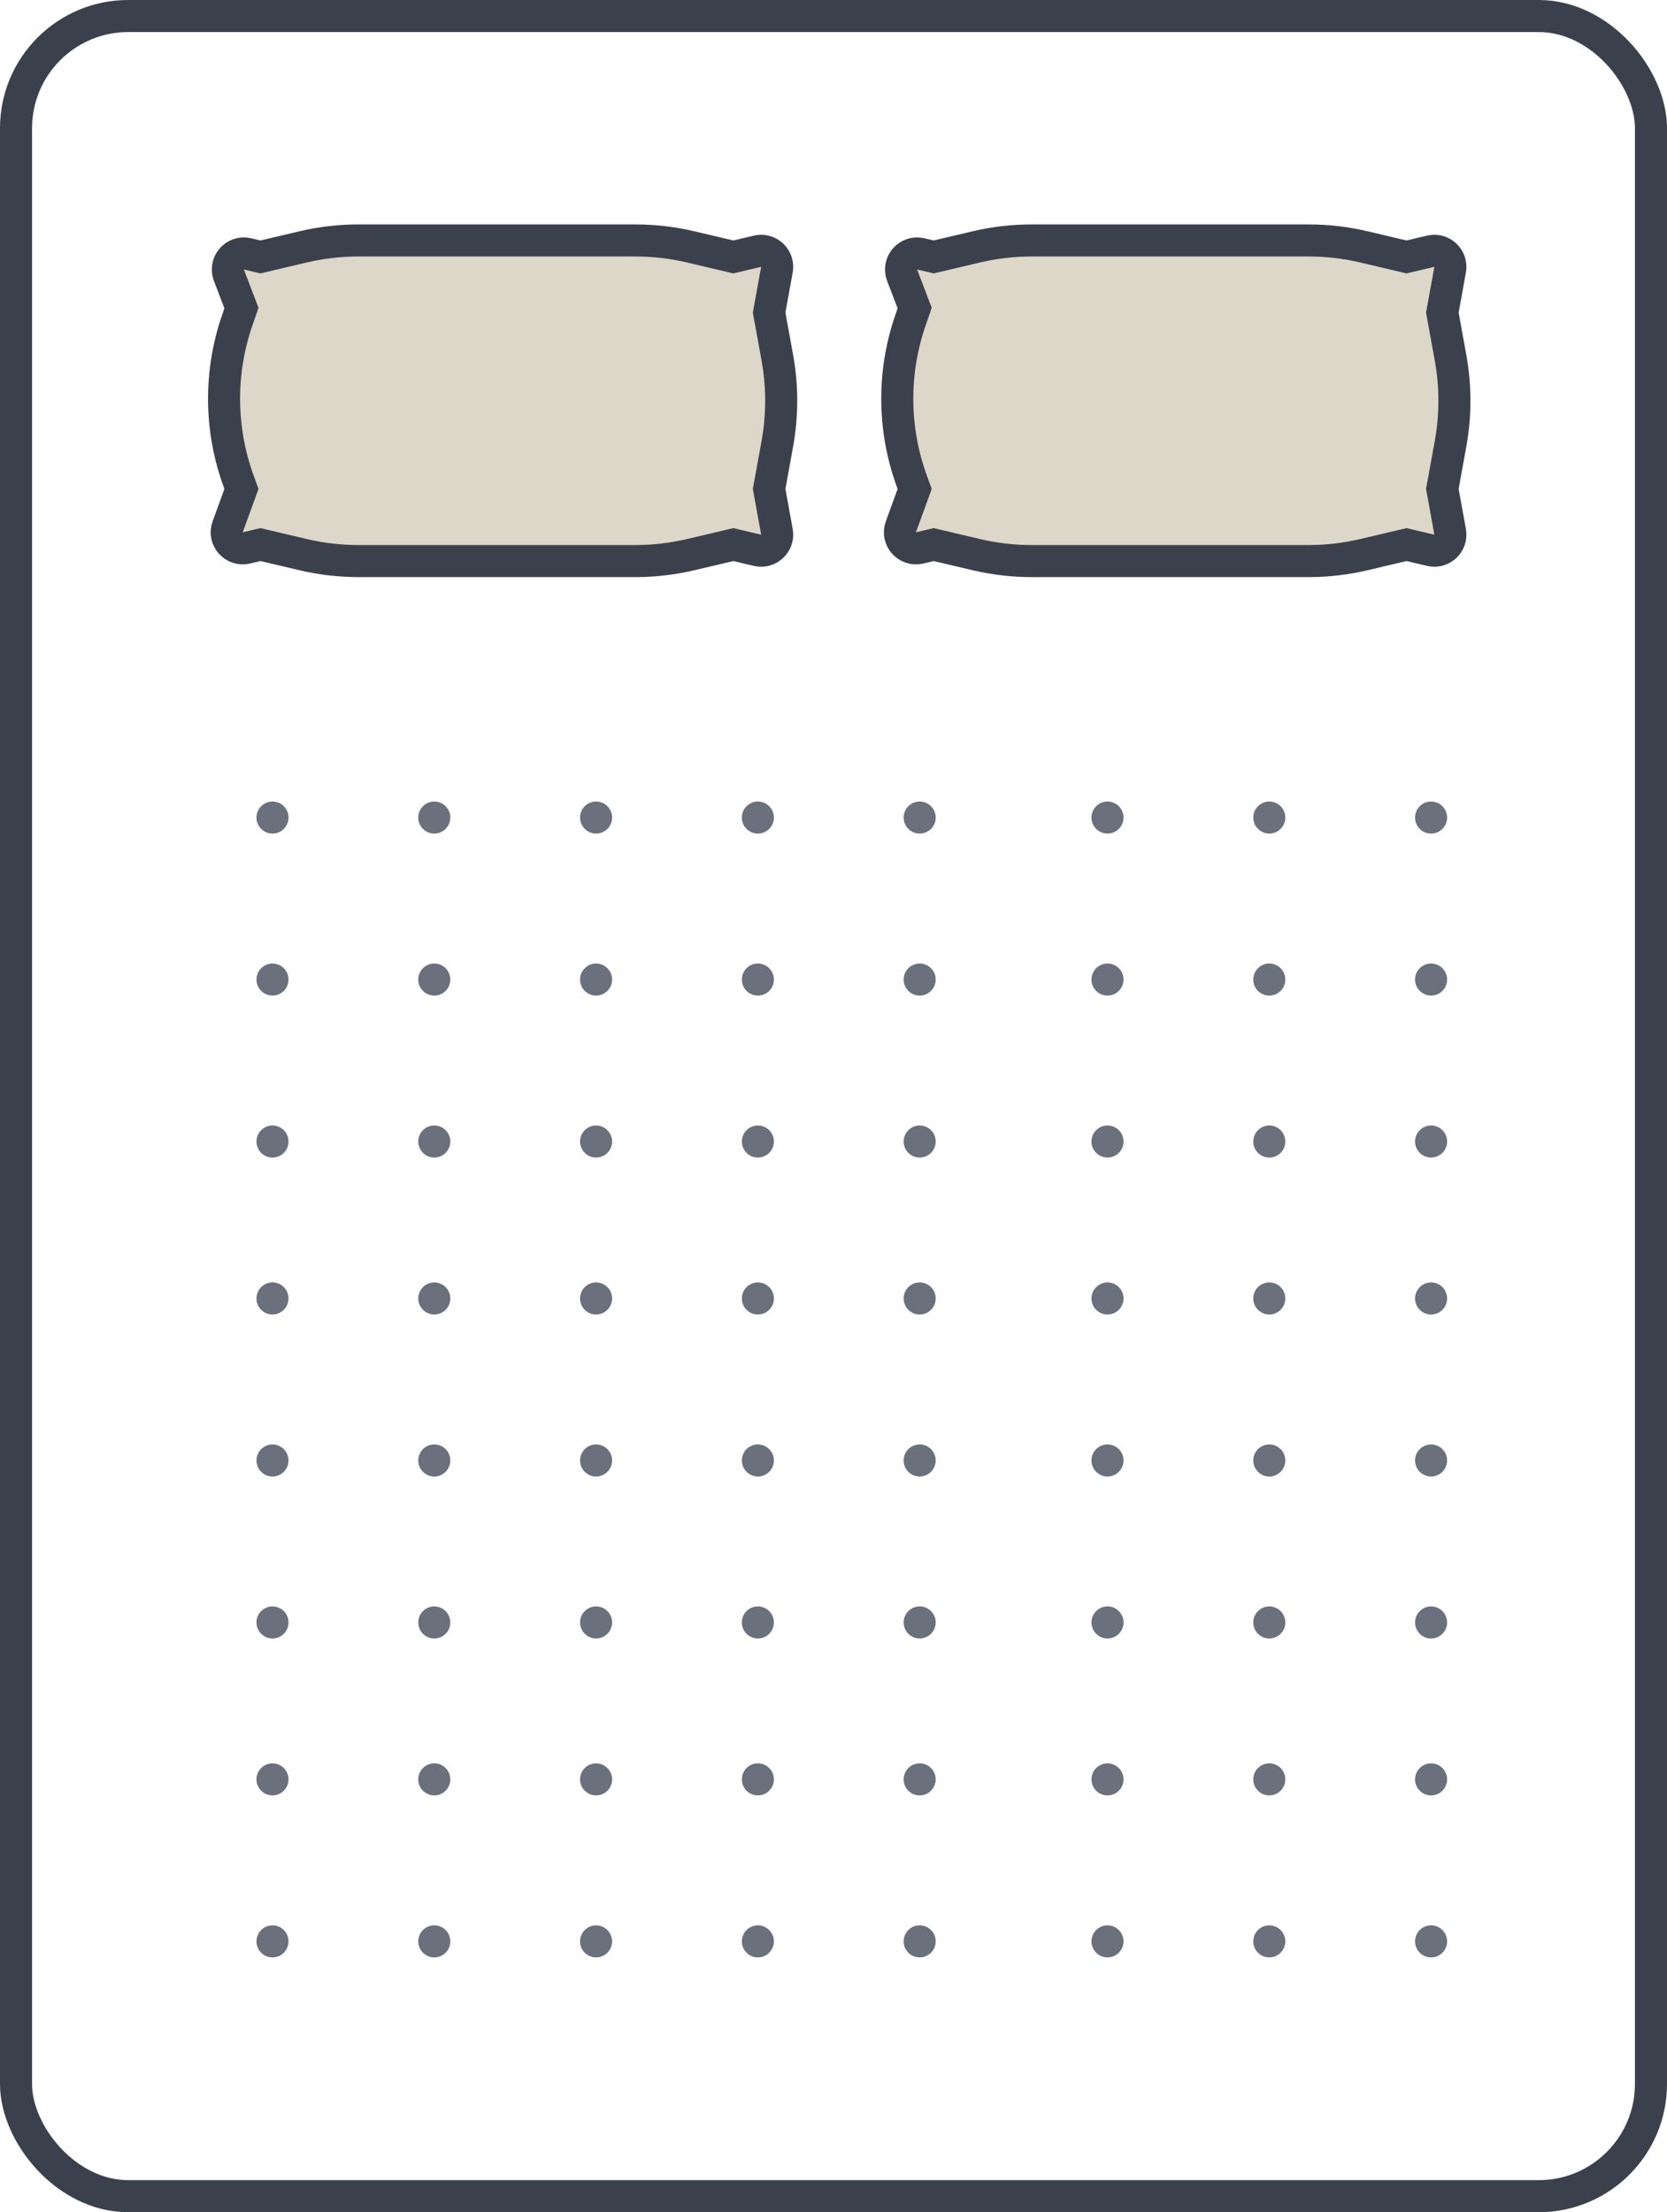 <?xml version="1.0" encoding="UTF-8"?>
<svg xmlns="http://www.w3.org/2000/svg" width="52" height="69" viewBox="0 0 52 69" fill="none">
  <rect x="0.5" y="0.5" width="51" height="68" rx="3.5" stroke="#3B414C"></rect>
  <path d="M8.01 7.987L8.125 8.014L8.24 7.987L9.461 7.699C10.024 7.567 10.6 7.5 11.178 7.5H14.5H19.822C20.4 7.5 20.976 7.567 21.539 7.699L22.761 7.987L22.875 8.014L22.989 7.987L23.628 7.836C23.979 7.754 24.299 8.058 24.235 8.412L24.008 9.661L23.992 9.75L24.008 9.839L24.248 11.158C24.409 12.046 24.409 12.954 24.248 13.842L24.008 15.161L23.992 15.25L24.008 15.339L24.235 16.587C24.299 16.942 23.979 17.246 23.628 17.164L22.989 17.013L22.875 16.986L22.761 17.013L21.539 17.301C20.976 17.433 20.4 17.5 19.822 17.5H14.5H11.178C10.6 17.5 10.024 17.433 9.461 17.301L8.24 17.013L8.125 16.986L8.01 17.013L7.687 17.09C7.3 17.18 6.966 16.805 7.102 16.432L7.47 15.421L7.532 15.25L7.47 15.079L7.441 15C6.852 13.38 6.839 11.607 7.404 9.979L7.472 9.782L7.532 9.609L7.467 9.439L7.14 8.584C6.997 8.209 7.331 7.827 7.722 7.919L8.01 7.987Z" fill="#DDD7C9" stroke="#3B414C"></path>
  <path d="M29.011 7.987L29.125 8.014L29.239 7.987L30.461 7.699C31.024 7.567 31.6 7.5 32.178 7.5H35.5H40.822C41.4 7.5 41.976 7.567 42.539 7.699L43.761 7.987L43.875 8.014L43.989 7.987L44.629 7.836C44.979 7.754 45.299 8.058 45.235 8.412L45.008 9.661L44.992 9.75L45.008 9.839L45.248 11.158C45.409 12.046 45.409 12.954 45.248 13.842L45.008 15.161L44.992 15.25L45.008 15.339L45.235 16.587C45.299 16.942 44.979 17.246 44.629 17.164L43.989 17.013L43.875 16.986L43.761 17.013L42.539 17.301C41.976 17.433 41.4 17.5 40.822 17.5H35.5H32.178C31.6 17.5 31.024 17.433 30.461 17.301L29.239 17.013L29.125 16.986L29.011 17.013L28.687 17.09C28.3 17.18 27.966 16.805 28.102 16.432L28.47 15.421L28.532 15.25L28.47 15.079L28.441 15C27.852 13.38 27.839 11.607 28.404 9.979L28.472 9.782L28.532 9.609L28.467 9.439L28.14 8.584C27.997 8.209 28.331 7.827 28.722 7.919L29.011 7.987Z" fill="#DDD7C9" stroke="#3B414C"></path>
  <path d="M9 25.5C9 25.776 8.776 26 8.5 26C8.224 26 8 25.776 8 25.5C8 25.224 8.224 25 8.5 25C8.776 25 9 25.224 9 25.5Z" fill="#6A717D"></path>
  <path d="M14.047 25.5C14.047 25.776 13.823 26 13.547 26C13.271 26 13.047 25.776 13.047 25.5C13.047 25.224 13.271 25 13.547 25C13.823 25 14.047 25.224 14.047 25.5Z" fill="#6A717D"></path>
  <path d="M19.094 25.5C19.094 25.776 18.87 26 18.594 26C18.318 26 18.094 25.776 18.094 25.5C18.094 25.224 18.318 25 18.594 25C18.87 25 19.094 25.224 19.094 25.5Z" fill="#6A717D"></path>
  <path d="M29.188 25.5C29.188 25.776 28.964 26 28.688 26C28.411 26 28.188 25.776 28.188 25.5C28.188 25.224 28.411 25 28.688 25C28.964 25 29.188 25.224 29.188 25.5Z" fill="#6A717D"></path>
  <path d="M24.141 25.5C24.141 25.776 23.917 26 23.641 26C23.364 26 23.141 25.776 23.141 25.5C23.141 25.224 23.364 25 23.641 25C23.917 25 24.141 25.224 24.141 25.5Z" fill="#6A717D"></path>
  <path d="M9 30.553C9 30.829 8.776 31.053 8.5 31.053C8.224 31.053 8 30.829 8 30.553C8 30.277 8.224 30.053 8.5 30.053C8.776 30.053 9 30.277 9 30.553Z" fill="#6A717D"></path>
  <path d="M14.047 30.553C14.047 30.829 13.823 31.053 13.547 31.053C13.271 31.053 13.047 30.829 13.047 30.553C13.047 30.277 13.271 30.053 13.547 30.053C13.823 30.053 14.047 30.277 14.047 30.553Z" fill="#6A717D"></path>
  <path d="M19.094 30.553C19.094 30.829 18.87 31.053 18.594 31.053C18.318 31.053 18.094 30.829 18.094 30.553C18.094 30.277 18.318 30.053 18.594 30.053C18.87 30.053 19.094 30.277 19.094 30.553Z" fill="#6A717D"></path>
  <path d="M24.141 30.553C24.141 30.829 23.917 31.053 23.641 31.053C23.364 31.053 23.141 30.829 23.141 30.553C23.141 30.277 23.364 30.053 23.641 30.053C23.917 30.053 24.141 30.277 24.141 30.553Z" fill="#6A717D"></path>
  <path d="M29.188 30.553C29.188 30.829 28.964 31.053 28.688 31.053C28.411 31.053 28.188 30.829 28.188 30.553C28.188 30.277 28.411 30.053 28.688 30.053C28.964 30.053 29.188 30.277 29.188 30.553Z" fill="#6A717D"></path>
  <path d="M9 35.605C9 35.882 8.776 36.105 8.5 36.105C8.224 36.105 8 35.882 8 35.605C8 35.329 8.224 35.105 8.5 35.105C8.776 35.105 9 35.329 9 35.605Z" fill="#6A717D"></path>
  <path d="M14.047 35.605C14.047 35.882 13.823 36.105 13.547 36.105C13.271 36.105 13.047 35.882 13.047 35.605C13.047 35.329 13.271 35.105 13.547 35.105C13.823 35.105 14.047 35.329 14.047 35.605Z" fill="#6A717D"></path>
  <path d="M19.094 35.605C19.094 35.882 18.87 36.105 18.594 36.105C18.318 36.105 18.094 35.882 18.094 35.605C18.094 35.329 18.318 35.105 18.594 35.105C18.87 35.105 19.094 35.329 19.094 35.605Z" fill="#6A717D"></path>
  <path d="M24.141 35.605C24.141 35.882 23.917 36.105 23.641 36.105C23.364 36.105 23.141 35.882 23.141 35.605C23.141 35.329 23.364 35.105 23.641 35.105C23.917 35.105 24.141 35.329 24.141 35.605Z" fill="#6A717D"></path>
  <path d="M29.188 35.605C29.188 35.882 28.964 36.105 28.688 36.105C28.411 36.105 28.188 35.882 28.188 35.605C28.188 35.329 28.411 35.105 28.688 35.105C28.964 35.105 29.188 35.329 29.188 35.605Z" fill="#6A717D"></path>
  <path d="M9 40.5C9 40.776 8.776 41 8.5 41C8.224 41 8 40.776 8 40.5C8 40.224 8.224 40 8.5 40C8.776 40 9 40.224 9 40.5Z" fill="#6A717D"></path>
  <path d="M14.047 40.5C14.047 40.776 13.823 41 13.547 41C13.271 41 13.047 40.776 13.047 40.5C13.047 40.224 13.271 40 13.547 40C13.823 40 14.047 40.224 14.047 40.5Z" fill="#6A717D"></path>
  <path d="M19.094 40.5C19.094 40.776 18.87 41 18.594 41C18.318 41 18.094 40.776 18.094 40.5C18.094 40.224 18.318 40 18.594 40C18.87 40 19.094 40.224 19.094 40.5Z" fill="#6A717D"></path>
  <path d="M29.188 40.5C29.188 40.776 28.964 41 28.688 41C28.411 41 28.188 40.776 28.188 40.5C28.188 40.224 28.411 40 28.688 40C28.964 40 29.188 40.224 29.188 40.5Z" fill="#6A717D"></path>
  <path d="M24.141 40.5C24.141 40.776 23.917 41 23.641 41C23.364 41 23.141 40.776 23.141 40.5C23.141 40.224 23.364 40 23.641 40C23.917 40 24.141 40.224 24.141 40.5Z" fill="#6A717D"></path>
  <path d="M9 45.553C9 45.829 8.776 46.053 8.5 46.053C8.224 46.053 8 45.829 8 45.553C8 45.277 8.224 45.053 8.5 45.053C8.776 45.053 9 45.277 9 45.553Z" fill="#6A717D"></path>
  <path d="M14.047 45.553C14.047 45.829 13.823 46.053 13.547 46.053C13.271 46.053 13.047 45.829 13.047 45.553C13.047 45.277 13.271 45.053 13.547 45.053C13.823 45.053 14.047 45.277 14.047 45.553Z" fill="#6A717D"></path>
  <path d="M19.094 45.553C19.094 45.829 18.87 46.053 18.594 46.053C18.318 46.053 18.094 45.829 18.094 45.553C18.094 45.277 18.318 45.053 18.594 45.053C18.87 45.053 19.094 45.277 19.094 45.553Z" fill="#6A717D"></path>
  <path d="M24.141 45.553C24.141 45.829 23.917 46.053 23.641 46.053C23.364 46.053 23.141 45.829 23.141 45.553C23.141 45.277 23.364 45.053 23.641 45.053C23.917 45.053 24.141 45.277 24.141 45.553Z" fill="#6A717D"></path>
  <path d="M29.188 45.553C29.188 45.829 28.964 46.053 28.688 46.053C28.411 46.053 28.188 45.829 28.188 45.553C28.188 45.277 28.411 45.053 28.688 45.053C28.964 45.053 29.188 45.277 29.188 45.553Z" fill="#6A717D"></path>
  <path d="M9 50.605C9 50.882 8.776 51.105 8.5 51.105C8.224 51.105 8 50.882 8 50.605C8 50.329 8.224 50.105 8.5 50.105C8.776 50.105 9 50.329 9 50.605Z" fill="#6A717D"></path>
  <path d="M14.047 50.605C14.047 50.882 13.823 51.105 13.547 51.105C13.271 51.105 13.047 50.882 13.047 50.605C13.047 50.329 13.271 50.105 13.547 50.105C13.823 50.105 14.047 50.329 14.047 50.605Z" fill="#6A717D"></path>
  <path d="M19.094 50.605C19.094 50.882 18.87 51.105 18.594 51.105C18.318 51.105 18.094 50.882 18.094 50.605C18.094 50.329 18.318 50.105 18.594 50.105C18.87 50.105 19.094 50.329 19.094 50.605Z" fill="#6A717D"></path>
  <path d="M24.141 50.605C24.141 50.882 23.917 51.105 23.641 51.105C23.364 51.105 23.141 50.882 23.141 50.605C23.141 50.329 23.364 50.105 23.641 50.105C23.917 50.105 24.141 50.329 24.141 50.605Z" fill="#6A717D"></path>
  <path d="M29.188 50.605C29.188 50.882 28.964 51.105 28.688 51.105C28.411 51.105 28.188 50.882 28.188 50.605C28.188 50.329 28.411 50.105 28.688 50.105C28.964 50.105 29.188 50.329 29.188 50.605Z" fill="#6A717D"></path>
  <path d="M9 55.5C9 55.776 8.776 56 8.5 56C8.224 56 8 55.776 8 55.5C8 55.224 8.224 55 8.5 55C8.776 55 9 55.224 9 55.5Z" fill="#6A717D"></path>
  <path d="M14.047 55.5C14.047 55.776 13.823 56 13.547 56C13.271 56 13.047 55.776 13.047 55.5C13.047 55.224 13.271 55 13.547 55C13.823 55 14.047 55.224 14.047 55.5Z" fill="#6A717D"></path>
  <path d="M19.094 55.5C19.094 55.776 18.87 56 18.594 56C18.318 56 18.094 55.776 18.094 55.5C18.094 55.224 18.318 55 18.594 55C18.87 55 19.094 55.224 19.094 55.5Z" fill="#6A717D"></path>
  <path d="M29.188 55.5C29.188 55.776 28.964 56 28.688 56C28.411 56 28.188 55.776 28.188 55.5C28.188 55.224 28.411 55 28.688 55C28.964 55 29.188 55.224 29.188 55.5Z" fill="#6A717D"></path>
  <path d="M24.141 55.5C24.141 55.776 23.917 56 23.641 56C23.364 56 23.141 55.776 23.141 55.5C23.141 55.224 23.364 55 23.641 55C23.917 55 24.141 55.224 24.141 55.5Z" fill="#6A717D"></path>
  <path d="M9 60.553C9 60.829 8.776 61.053 8.5 61.053C8.224 61.053 8 60.829 8 60.553C8 60.277 8.224 60.053 8.5 60.053C8.776 60.053 9 60.277 9 60.553Z" fill="#6A717D"></path>
  <path d="M14.047 60.553C14.047 60.829 13.823 61.053 13.547 61.053C13.271 61.053 13.047 60.829 13.047 60.553C13.047 60.277 13.271 60.053 13.547 60.053C13.823 60.053 14.047 60.277 14.047 60.553Z" fill="#6A717D"></path>
  <path d="M19.094 60.553C19.094 60.829 18.87 61.053 18.594 61.053C18.318 61.053 18.094 60.829 18.094 60.553C18.094 60.277 18.318 60.053 18.594 60.053C18.87 60.053 19.094 60.277 19.094 60.553Z" fill="#6A717D"></path>
  <path d="M24.141 60.553C24.141 60.829 23.917 61.053 23.641 61.053C23.364 61.053 23.141 60.829 23.141 60.553C23.141 60.277 23.364 60.053 23.641 60.053C23.917 60.053 24.141 60.277 24.141 60.553Z" fill="#6A717D"></path>
  <path d="M29.188 60.553C29.188 60.829 28.964 61.053 28.688 61.053C28.411 61.053 28.188 60.829 28.188 60.553C28.188 60.277 28.411 60.053 28.688 60.053C28.964 60.053 29.188 60.277 29.188 60.553Z" fill="#6A717D"></path>
  <path d="M35.047 25.5C35.047 25.776 34.823 26 34.547 26C34.271 26 34.047 25.776 34.047 25.5C34.047 25.224 34.271 25 34.547 25C34.823 25 35.047 25.224 35.047 25.5Z" fill="#6A717D"></path>
  <path d="M40.094 25.5C40.094 25.776 39.87 26 39.594 26C39.318 26 39.094 25.776 39.094 25.5C39.094 25.224 39.318 25 39.594 25C39.87 25 40.094 25.224 40.094 25.5Z" fill="#6A717D"></path>
  <path d="M45.141 25.5C45.141 25.776 44.917 26 44.641 26C44.364 26 44.141 25.776 44.141 25.5C44.141 25.224 44.364 25 44.641 25C44.917 25 45.141 25.224 45.141 25.5Z" fill="#6A717D"></path>
  <path d="M35.047 30.553C35.047 30.829 34.823 31.053 34.547 31.053C34.271 31.053 34.047 30.829 34.047 30.553C34.047 30.277 34.271 30.053 34.547 30.053C34.823 30.053 35.047 30.277 35.047 30.553Z" fill="#6A717D"></path>
  <path d="M40.094 30.553C40.094 30.829 39.87 31.053 39.594 31.053C39.318 31.053 39.094 30.829 39.094 30.553C39.094 30.277 39.318 30.053 39.594 30.053C39.87 30.053 40.094 30.277 40.094 30.553Z" fill="#6A717D"></path>
  <path d="M45.141 30.553C45.141 30.829 44.917 31.053 44.641 31.053C44.364 31.053 44.141 30.829 44.141 30.553C44.141 30.277 44.364 30.053 44.641 30.053C44.917 30.053 45.141 30.277 45.141 30.553Z" fill="#6A717D"></path>
  <path d="M35.047 35.605C35.047 35.882 34.823 36.105 34.547 36.105C34.271 36.105 34.047 35.882 34.047 35.605C34.047 35.329 34.271 35.105 34.547 35.105C34.823 35.105 35.047 35.329 35.047 35.605Z" fill="#6A717D"></path>
  <path d="M40.094 35.605C40.094 35.882 39.87 36.105 39.594 36.105C39.318 36.105 39.094 35.882 39.094 35.605C39.094 35.329 39.318 35.105 39.594 35.105C39.87 35.105 40.094 35.329 40.094 35.605Z" fill="#6A717D"></path>
  <path d="M45.141 35.605C45.141 35.882 44.917 36.105 44.641 36.105C44.364 36.105 44.141 35.882 44.141 35.605C44.141 35.329 44.364 35.105 44.641 35.105C44.917 35.105 45.141 35.329 45.141 35.605Z" fill="#6A717D"></path>
  <path d="M35.047 40.5C35.047 40.776 34.823 41 34.547 41C34.271 41 34.047 40.776 34.047 40.5C34.047 40.224 34.271 40 34.547 40C34.823 40 35.047 40.224 35.047 40.5Z" fill="#6A717D"></path>
  <path d="M40.094 40.5C40.094 40.776 39.87 41 39.594 41C39.318 41 39.094 40.776 39.094 40.5C39.094 40.224 39.318 40 39.594 40C39.87 40 40.094 40.224 40.094 40.5Z" fill="#6A717D"></path>
  <path d="M45.141 40.5C45.141 40.776 44.917 41 44.641 41C44.364 41 44.141 40.776 44.141 40.5C44.141 40.224 44.364 40 44.641 40C44.917 40 45.141 40.224 45.141 40.5Z" fill="#6A717D"></path>
  <path d="M35.047 45.553C35.047 45.829 34.823 46.053 34.547 46.053C34.271 46.053 34.047 45.829 34.047 45.553C34.047 45.277 34.271 45.053 34.547 45.053C34.823 45.053 35.047 45.277 35.047 45.553Z" fill="#6A717D"></path>
  <path d="M40.094 45.553C40.094 45.829 39.87 46.053 39.594 46.053C39.318 46.053 39.094 45.829 39.094 45.553C39.094 45.277 39.318 45.053 39.594 45.053C39.87 45.053 40.094 45.277 40.094 45.553Z" fill="#6A717D"></path>
  <path d="M45.141 45.553C45.141 45.829 44.917 46.053 44.641 46.053C44.364 46.053 44.141 45.829 44.141 45.553C44.141 45.277 44.364 45.053 44.641 45.053C44.917 45.053 45.141 45.277 45.141 45.553Z" fill="#6A717D"></path>
  <path d="M35.047 50.605C35.047 50.882 34.823 51.105 34.547 51.105C34.271 51.105 34.047 50.882 34.047 50.605C34.047 50.329 34.271 50.105 34.547 50.105C34.823 50.105 35.047 50.329 35.047 50.605Z" fill="#6A717D"></path>
  <path d="M40.094 50.605C40.094 50.882 39.87 51.105 39.594 51.105C39.318 51.105 39.094 50.882 39.094 50.605C39.094 50.329 39.318 50.105 39.594 50.105C39.87 50.105 40.094 50.329 40.094 50.605Z" fill="#6A717D"></path>
  <path d="M45.141 50.605C45.141 50.882 44.917 51.105 44.641 51.105C44.364 51.105 44.141 50.882 44.141 50.605C44.141 50.329 44.364 50.105 44.641 50.105C44.917 50.105 45.141 50.329 45.141 50.605Z" fill="#6A717D"></path>
  <path d="M35.047 55.5C35.047 55.776 34.823 56 34.547 56C34.271 56 34.047 55.776 34.047 55.5C34.047 55.224 34.271 55 34.547 55C34.823 55 35.047 55.224 35.047 55.5Z" fill="#6A717D"></path>
  <path d="M40.094 55.5C40.094 55.776 39.87 56 39.594 56C39.318 56 39.094 55.776 39.094 55.5C39.094 55.224 39.318 55 39.594 55C39.87 55 40.094 55.224 40.094 55.5Z" fill="#6A717D"></path>
  <path d="M45.141 55.5C45.141 55.776 44.917 56 44.641 56C44.364 56 44.141 55.776 44.141 55.5C44.141 55.224 44.364 55 44.641 55C44.917 55 45.141 55.224 45.141 55.5Z" fill="#6A717D"></path>
  <path d="M35.047 60.553C35.047 60.829 34.823 61.053 34.547 61.053C34.271 61.053 34.047 60.829 34.047 60.553C34.047 60.277 34.271 60.053 34.547 60.053C34.823 60.053 35.047 60.277 35.047 60.553Z" fill="#6A717D"></path>
  <path d="M40.094 60.553C40.094 60.829 39.87 61.053 39.594 61.053C39.318 61.053 39.094 60.829 39.094 60.553C39.094 60.277 39.318 60.053 39.594 60.053C39.87 60.053 40.094 60.277 40.094 60.553Z" fill="#6A717D"></path>
  <path d="M45.141 60.553C45.141 60.829 44.917 61.053 44.641 61.053C44.364 61.053 44.141 60.829 44.141 60.553C44.141 60.277 44.364 60.053 44.641 60.053C44.917 60.053 45.141 60.277 45.141 60.553Z" fill="#6A717D"></path>
</svg>
